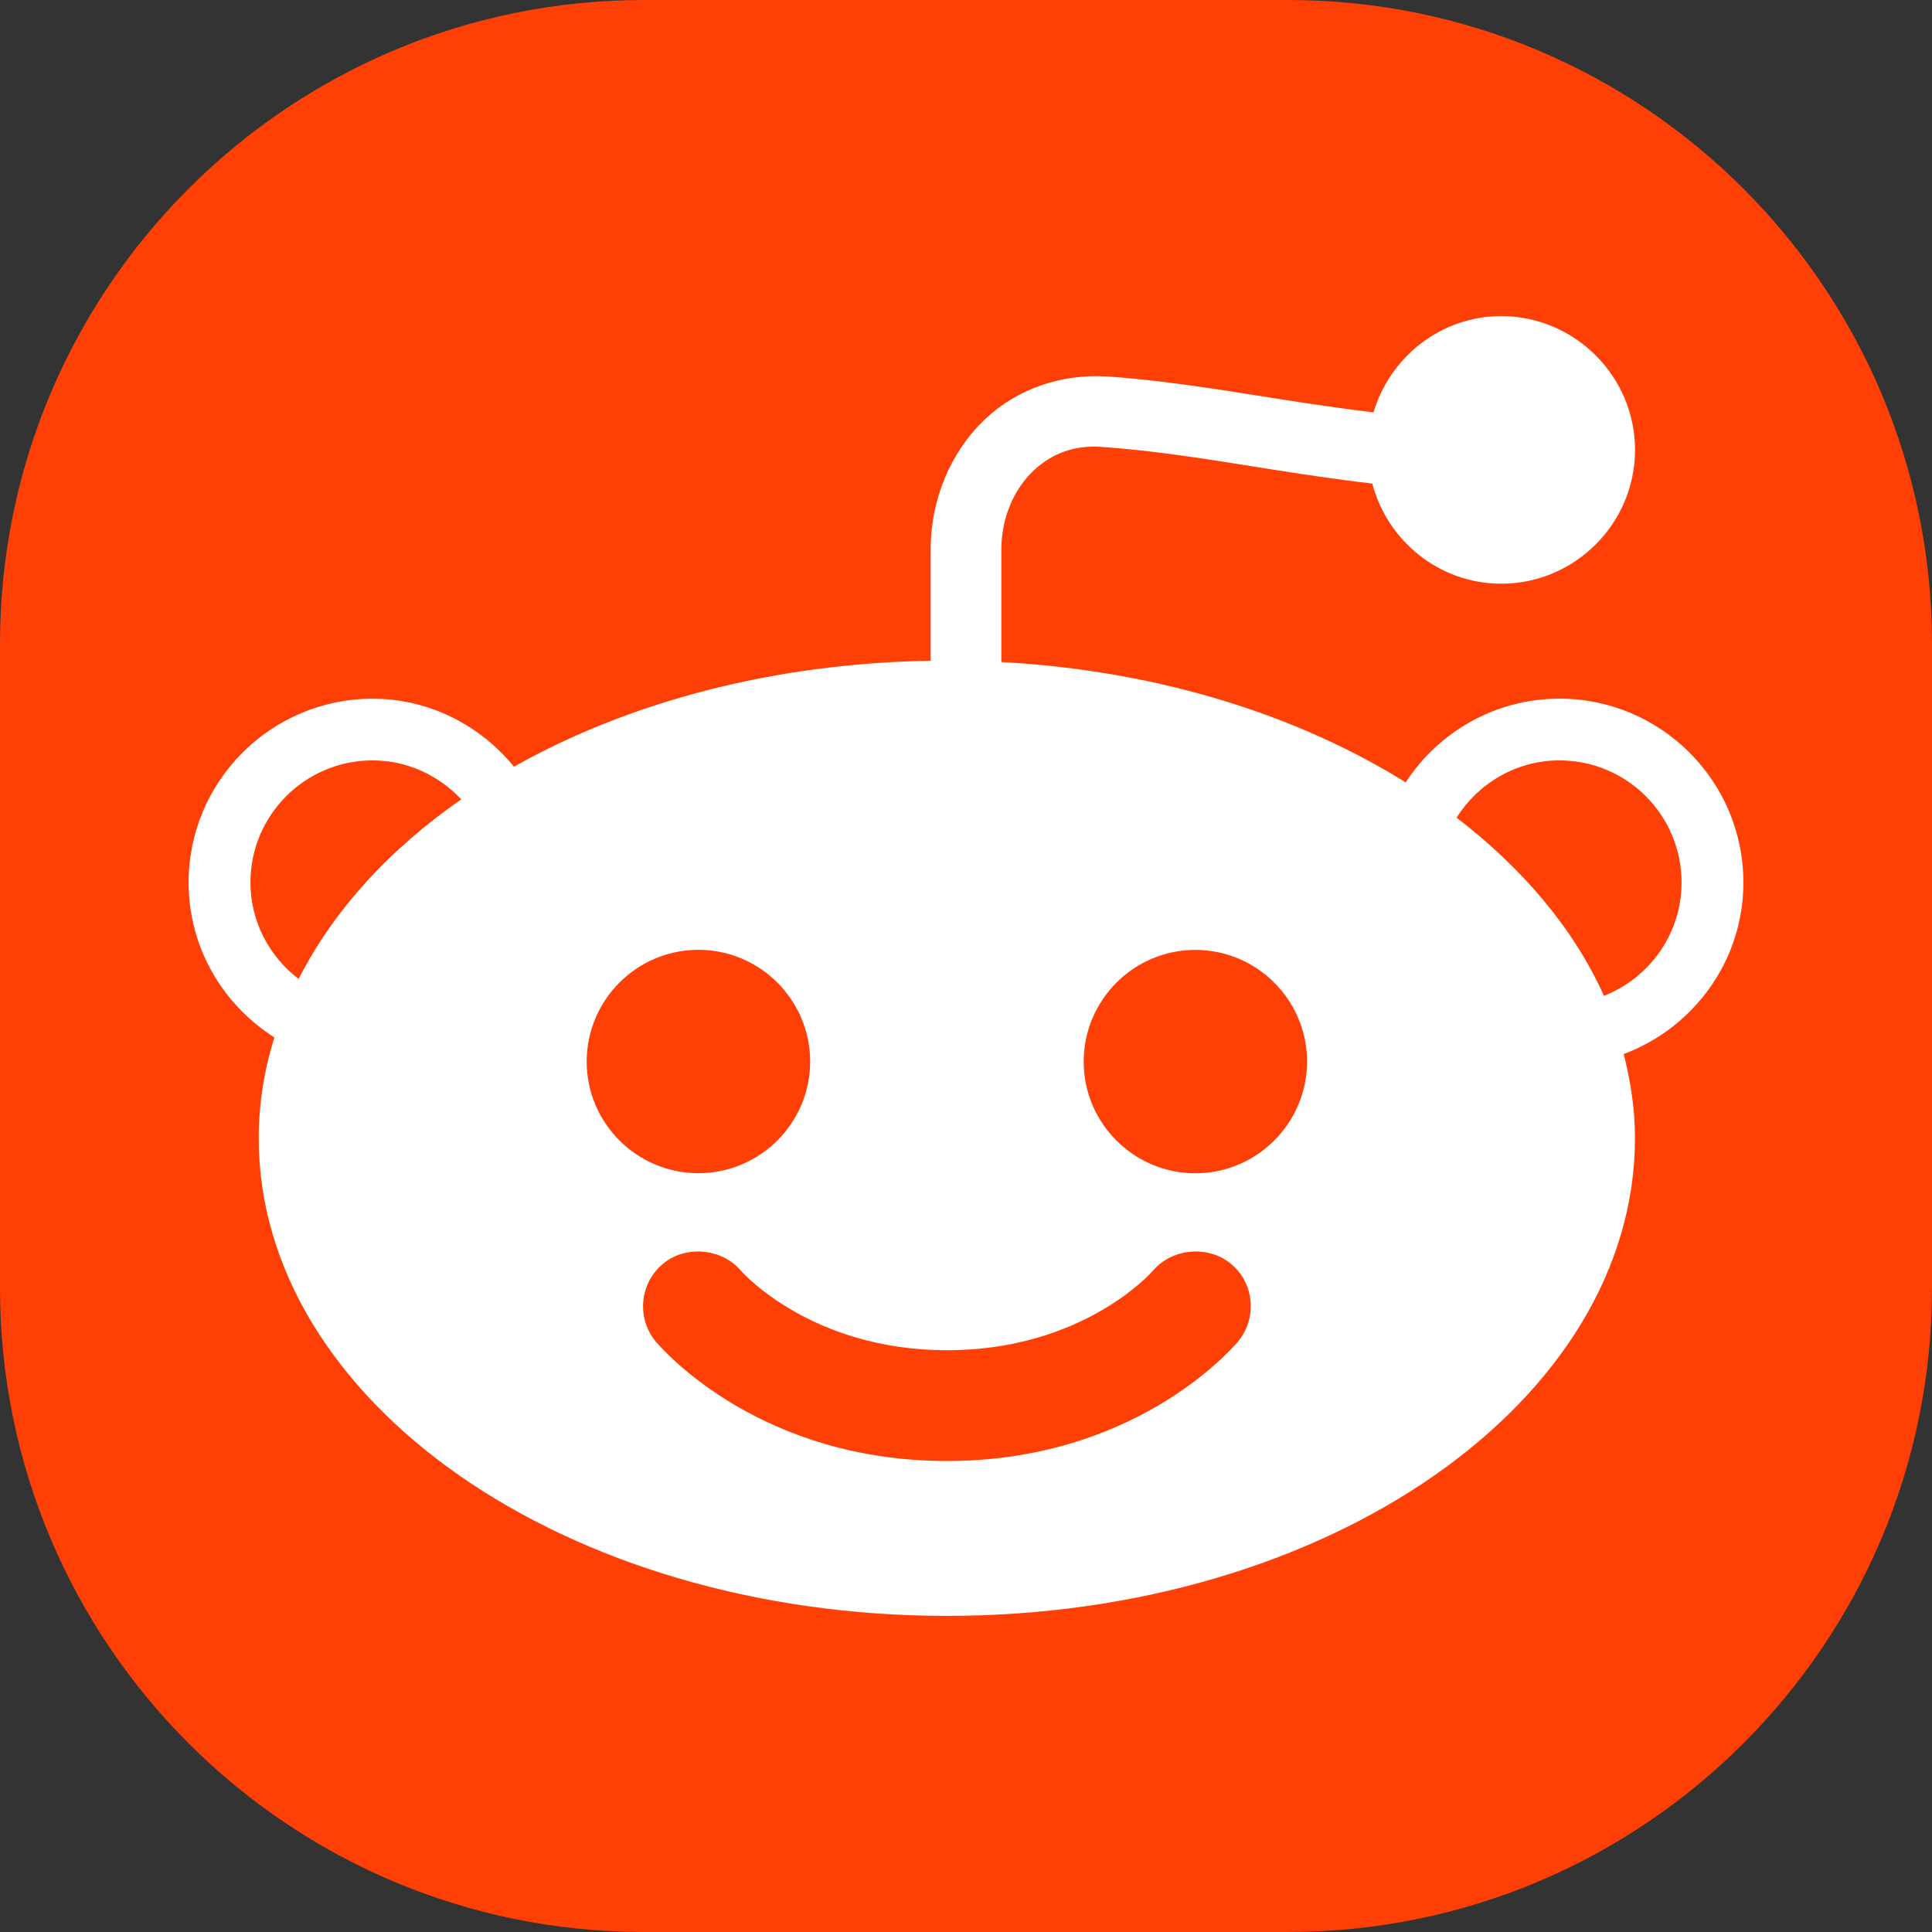<?xml version="1.0" encoding="utf-8"?>
<!-- Generator: Adobe Illustrator 17.1.0, SVG Export Plug-In . SVG Version: 6.00 Build 0)  -->
<!DOCTYPE svg PUBLIC "-//W3C//DTD SVG 1.1//EN" "http://www.w3.org/Graphics/SVG/1.1/DTD/svg11.dtd">
<svg version="1.1" id="Слой_1" xmlns="http://www.w3.org/2000/svg" xmlns:xlink="http://www.w3.org/1999/xlink" x="0px" y="0px"
	 viewBox="0 0 24 24" enable-background="new 0 0 24 24" xml:space="preserve">
<rect x="0" y="0" width="24" height="24" fill="#333333" stroke="none"/>
<path fill="#FF4006" d="M16,24H8c-4.418,0-8-3.582-8-8V8c0-4.418,3.582-8,8-8h8c4.418,0,8,3.582,8,8v8C24,20.418,20.418,24,16,24z"
	/>
<path fill="#FFFFFF" d="M21.657,10.962c0-1.259-1.025-2.283-2.284-2.283c-0.8,0-1.503,0.415-1.911,1.04
	c-1.352-0.843-3.092-1.39-5.023-1.495V6.83c0-0.387,0.148-0.748,0.406-0.989c0.225-0.211,0.512-0.315,0.842-0.289
	c0.63,0.042,1.318,0.152,1.983,0.259c0.472,0.075,0.934,0.145,1.377,0.196c0.187,0.712,0.833,1.244,1.602,1.244
	c0.914,0,1.662-0.748,1.662-1.662c0-0.914-0.748-1.662-1.662-1.662c-0.751,0-1.383,0.509-1.587,1.196
	c-0.406-0.049-0.824-0.111-1.254-0.179c-0.684-0.109-1.391-0.223-2.062-0.268c-0.559-0.031-1.098,0.148-1.501,0.524
	c-0.434,0.407-0.684,1-0.684,1.63v1.378C9.595,8.24,7.802,8.726,6.385,9.524C5.966,9.013,5.338,8.68,4.627,8.68
	c-1.259,0-2.284,1.024-2.284,2.283c0,0.81,0.427,1.519,1.065,1.924c-0.125,0.404-0.194,0.821-0.194,1.25
	c0,3.265,3.799,5.936,8.548,5.936s8.548-2.671,8.548-5.936c0-0.356-0.053-0.703-0.14-1.043
	C21.036,12.769,21.657,11.94,21.657,10.962z M3.71,12.161c-0.362-0.277-0.599-0.709-0.599-1.199c0-0.836,0.68-1.516,1.516-1.516
	c0.436,0,0.826,0.188,1.103,0.484C4.832,10.552,4.14,11.315,3.71,12.161z M7.288,13.187c0-0.765,0.623-1.388,1.388-1.388
	s1.388,0.623,1.388,1.388c0,0.765-0.623,1.387-1.388,1.387S7.288,13.952,7.288,13.187z M15.376,16.669
	c-0.131,0.153-1.331,1.48-3.613,1.48c-2.283,0-3.483-1.328-3.613-1.479c-0.119-0.142-0.175-0.32-0.159-0.503
	c0.016-0.183,0.103-0.349,0.244-0.467c0.276-0.233,0.728-0.196,0.965,0.081c0.033,0.039,0.893,0.992,2.563,0.992
	c1.699,0,2.551-0.978,2.559-0.988c0.238-0.28,0.688-0.32,0.97-0.085c0.141,0.118,0.228,0.284,0.243,0.467
	C15.55,16.35,15.494,16.528,15.376,16.669z M14.849,14.575c-0.765,0-1.387-0.623-1.387-1.387c0-0.765,0.622-1.388,1.387-1.388
	s1.388,0.623,1.388,1.388C16.236,13.952,15.613,14.575,14.849,14.575z M19.925,12.371c-0.373-0.832-1.008-1.582-1.831-2.214
	c0.269-0.425,0.74-0.711,1.279-0.711c0.836,0,1.516,0.68,1.516,1.516C20.889,11.603,20.488,12.149,19.925,12.371z"/>
</svg>
